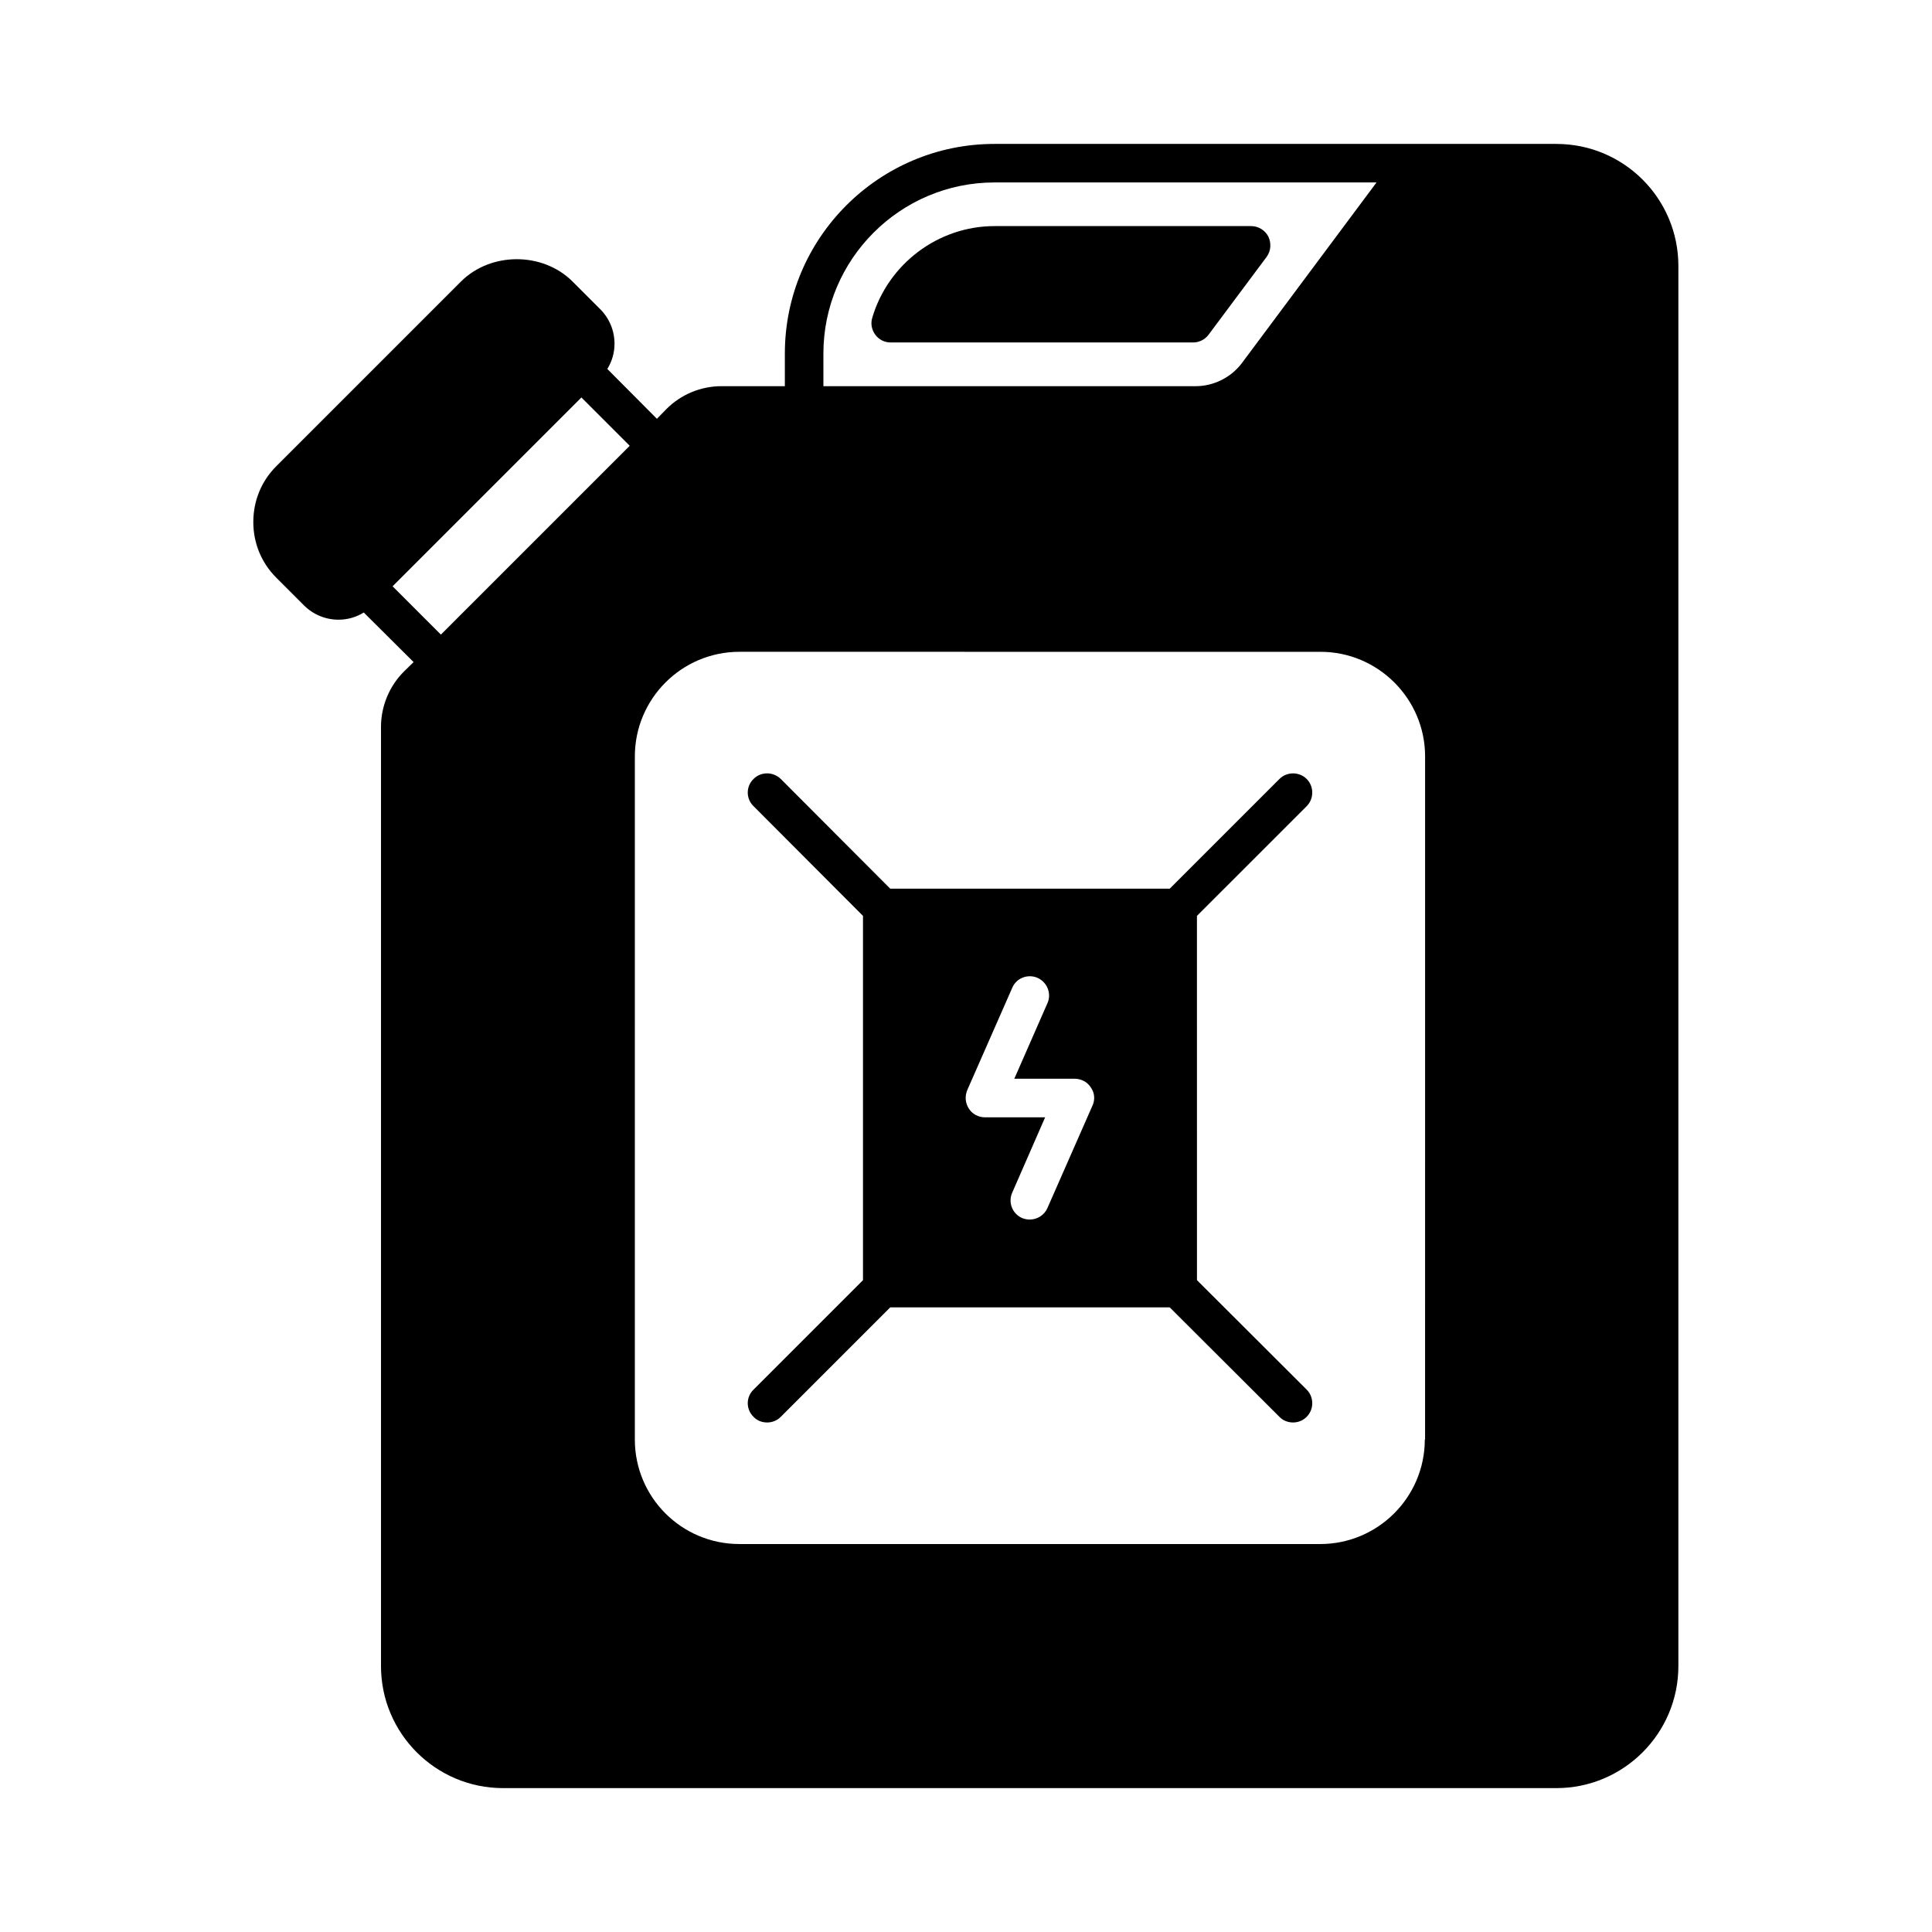 <?xml version="1.0" encoding="UTF-8"?>
<!-- Uploaded to: ICON Repo, www.iconrepo.com, Generator: ICON Repo Mixer Tools -->
<svg fill="#000000" width="800px" height="800px" version="1.1" viewBox="144 144 512 512" xmlns="http://www.w3.org/2000/svg">
 <g>
  <path d="m556.45 182.14h-148.9c-30.637 0-55.555 24.918-55.555 55.555v8.645h-16.75c-5.516 0-10.758 2.18-14.637 6.059l-2.519 2.586-13.141-13.207c1.227-1.973 1.906-4.289 1.906-6.672 0-3.473-1.363-6.738-3.812-9.191l-7.352-7.352c-7.898-7.828-21.582-7.828-29.48 0l-49.02 49.02c-3.949 3.949-6.059 9.191-6.059 14.773 0 5.516 2.109 10.758 6.059 14.707l7.352 7.352c2.449 2.449 5.719 3.812 9.191 3.812 2.383 0 4.699-0.68 6.672-1.906l13.207 13.141-2.449 2.383c-3.949 3.879-6.195 9.258-6.195 14.773v248.91c0 17.836 14.5 32.34 32.34 32.34h279.14c17.836 0 32.34-14.5 32.34-32.34v-371.05c0-17.836-14.43-32.336-32.336-32.336zm-194.24 55.555c0-24.984 20.355-45.344 45.344-45.344h101.24l-35.676 47.863c-2.859 3.812-7.488 6.129-12.254 6.129l-98.652-0.004zm-101.37 74.48-12.801-12.801 50.039-50.039 12.801 12.801zm260.75 213.3c0 15.32-12.461 27.711-27.711 27.711h-153.93c-15.32 0-27.711-12.391-27.711-27.711l0.004-181.03c0-15.25 12.391-27.711 27.711-27.711l154 0.004c15.25 0 27.711 12.461 27.711 27.711l-0.004 181.03z"/>
  <path d="m479.66 212.09c1.156-1.566 1.293-3.609 0.477-5.379-0.887-1.703-2.656-2.793-4.562-2.793h-68.016c-14.91 0-28.188 10.008-32.406 24.305-0.477 1.566-0.137 3.199 0.816 4.492 0.953 1.293 2.449 2.043 4.086 2.043h80.133c1.566 0 3.133-0.75 4.086-2.043z"/>
  <path d="m490.28 357.65c1.973-1.973 1.973-5.242 0-7.215s-5.242-1.973-7.215 0l-29.07 29.07-74.078-0.004-29.004-29.07c-2.043-1.973-5.242-1.973-7.215 0-2.043 1.973-2.043 5.242 0 7.215l29.004 29.07v96.539l-29.004 29.004c-2.043 1.973-2.043 5.242 0 7.215 0.953 1.02 2.246 1.496 3.609 1.496 1.293 0 2.586-0.477 3.609-1.496l29.004-29.004h74.074l29.07 29.004c0.953 1.02 2.316 1.496 3.609 1.496s2.586-0.477 3.609-1.496c1.973-1.973 1.973-5.242 0-7.215l-29.07-29.004-0.008-96.535zm-56.781 79.383-11.914 27.098c-0.816 1.906-2.723 3.062-4.699 3.062-0.68 0-1.363-0.137-2.043-0.41-2.586-1.156-3.746-4.152-2.586-6.738l8.715-19.949h-16c-1.703 0-3.336-0.887-4.223-2.316-0.953-1.496-1.09-3.269-0.41-4.902l11.914-27.098c1.09-2.586 4.086-3.746 6.672-2.656 2.586 1.156 3.812 4.152 2.656 6.738l-8.781 20.016h16c1.703 0 3.336 0.816 4.289 2.316 1.023 1.438 1.156 3.273 0.41 4.84z"/>
 </g>
</svg>